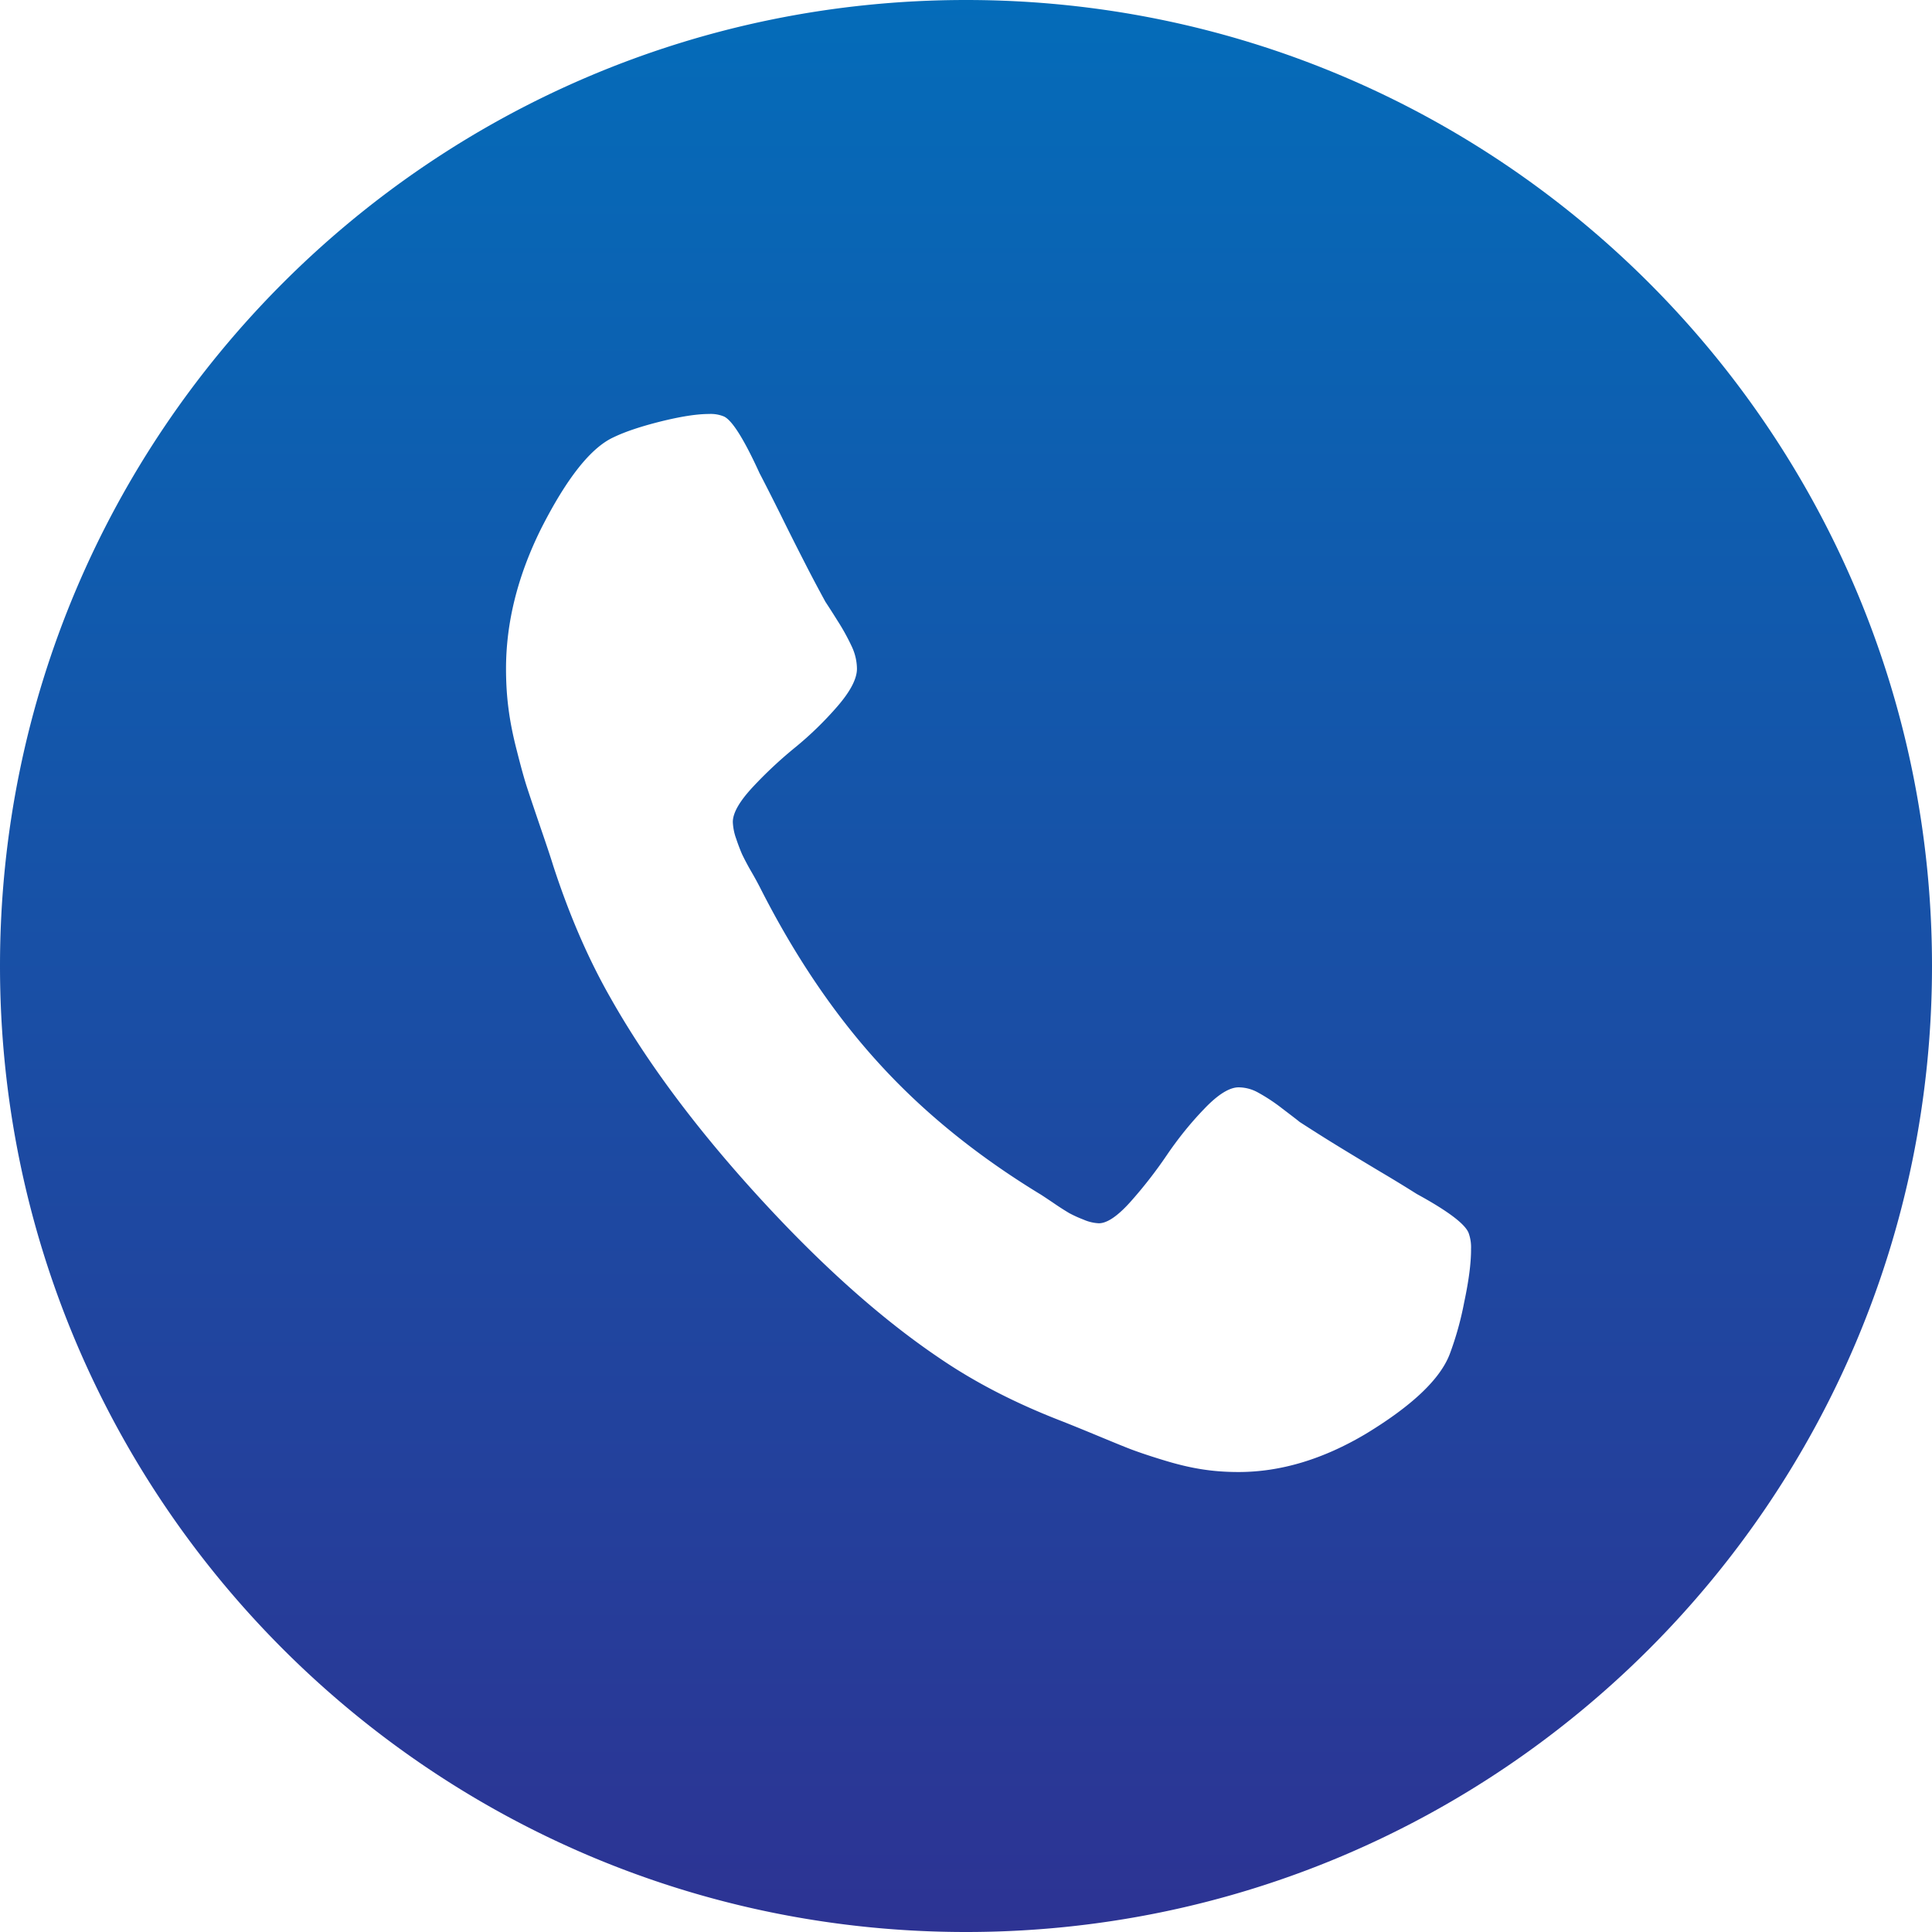 <svg viewBox="0 0 1024 1024" xmlns="http://www.w3.org/2000/svg">
 <defs>
    <linearGradient id="gradient" x1="0%" y1="0%" x2="0%" y2="100%">
      <stop offset="0%" stop-color="rgba(4, 108, 185, 1)" />
      <stop offset="100%"  stop-color="rgba(45, 51, 147, 1)" />
    </linearGradient>
  </defs>
  <path d="M512 1024C229.234 1024 0 794.766 0 512S229.234 0 512 0s512 229.234 512 512-229.234 512-512 512z m267.662-361.671a22.044 22.044 0 0 0-1.109-8.363c-1.422-4.779-10.61-11.833-27.591-21.106a781.625 781.625 0 0 0-19.627-11.975c-8.448-5.063-16.1-9.671-23.04-13.938-6.912-4.238-13.369-8.363-19.456-12.288-0.996-0.853-3.982-3.129-9.102-7.026a95.972 95.972 0 0 0-12.885-8.533 21.447 21.447 0 0 0-10.354-2.788c-4.836 0-10.923 3.755-18.148 11.321-7.31 7.566-13.938 15.815-19.968 24.69a237.198 237.198 0 0 1-19.285 24.747c-6.77 7.538-12.345 11.292-16.697 11.292a22.869 22.869 0 0 1-8.164-1.963 64.597 64.597 0 0 1-7.452-3.385 146.318 146.318 0 0 1-8.704-5.604c-4.124-2.759-6.428-4.295-6.912-4.551-33.166-20.224-61.639-43.236-85.362-69.319-23.751-26.027-44.828-57.23-63.204-93.582a193.308 193.308 0 0 0-4.153-7.566 138.752 138.752 0 0 1-5.12-9.586 99.385 99.385 0 0 1-3.1-8.164 29.582 29.582 0 0 1-1.82-8.96c0-4.779 3.499-10.866 10.382-18.318a225.564 225.564 0 0 1 22.5-21.077c8.135-6.628 15.644-13.938 22.556-21.902 6.884-7.964 10.354-14.62 10.354-19.94a28.16 28.16 0 0 0-2.56-11.378 115.57 115.57 0 0 0-7.794-14.165 451.783 451.783 0 0 0-6.372-9.956c-3.612-6.628-7.396-13.71-11.236-21.276a1630.948 1630.948 0 0 1-12.715-25.316c-4.636-9.273-8.249-16.412-10.923-21.504-8.476-18.574-14.905-28.644-19.228-30.236a18.432 18.432 0 0 0-7.623-1.195c-6.542 0-15.076 1.365-25.628 3.982-10.553 2.645-18.859 5.433-24.917 8.363-12.089 5.547-24.889 21.76-38.485 48.583-12.373 24.974-18.517 49.636-18.517 74.098 0 7.168 0.398 14.137 1.28 20.907 0.853 6.77 2.332 14.421 4.551 22.898 2.133 8.476 3.897 14.791 5.234 18.887 1.337 4.124 3.812 11.492 7.452 22.158 3.641 10.581 5.774 17.124 6.485 19.513 8.476 26.027 18.517 49.266 30.151 69.689 19.115 33.963 45.227 69.092 78.279 105.33 33.024 36.21 65.081 64.91 96.057 85.845 18.688 12.8 39.879 23.723 63.602 32.996 2.219 0.853 8.164 3.214 17.806 7.196 9.671 4.011 16.412 6.798 20.139 8.22 3.755 1.422 9.5 3.413 17.266 5.774 7.737 2.389 14.677 4.011 20.907 4.949 6.201 0.967 12.544 1.394 19.058 1.394 22.3 0 44.857-6.77 67.612-20.338 24.405-14.848 39.225-28.871 44.316-42.183a167.538 167.538 0 0 0 7.623-27.307c2.475-11.577 3.669-20.907 3.669-28.046z" fill="url(#gradient)"></path>
</svg>